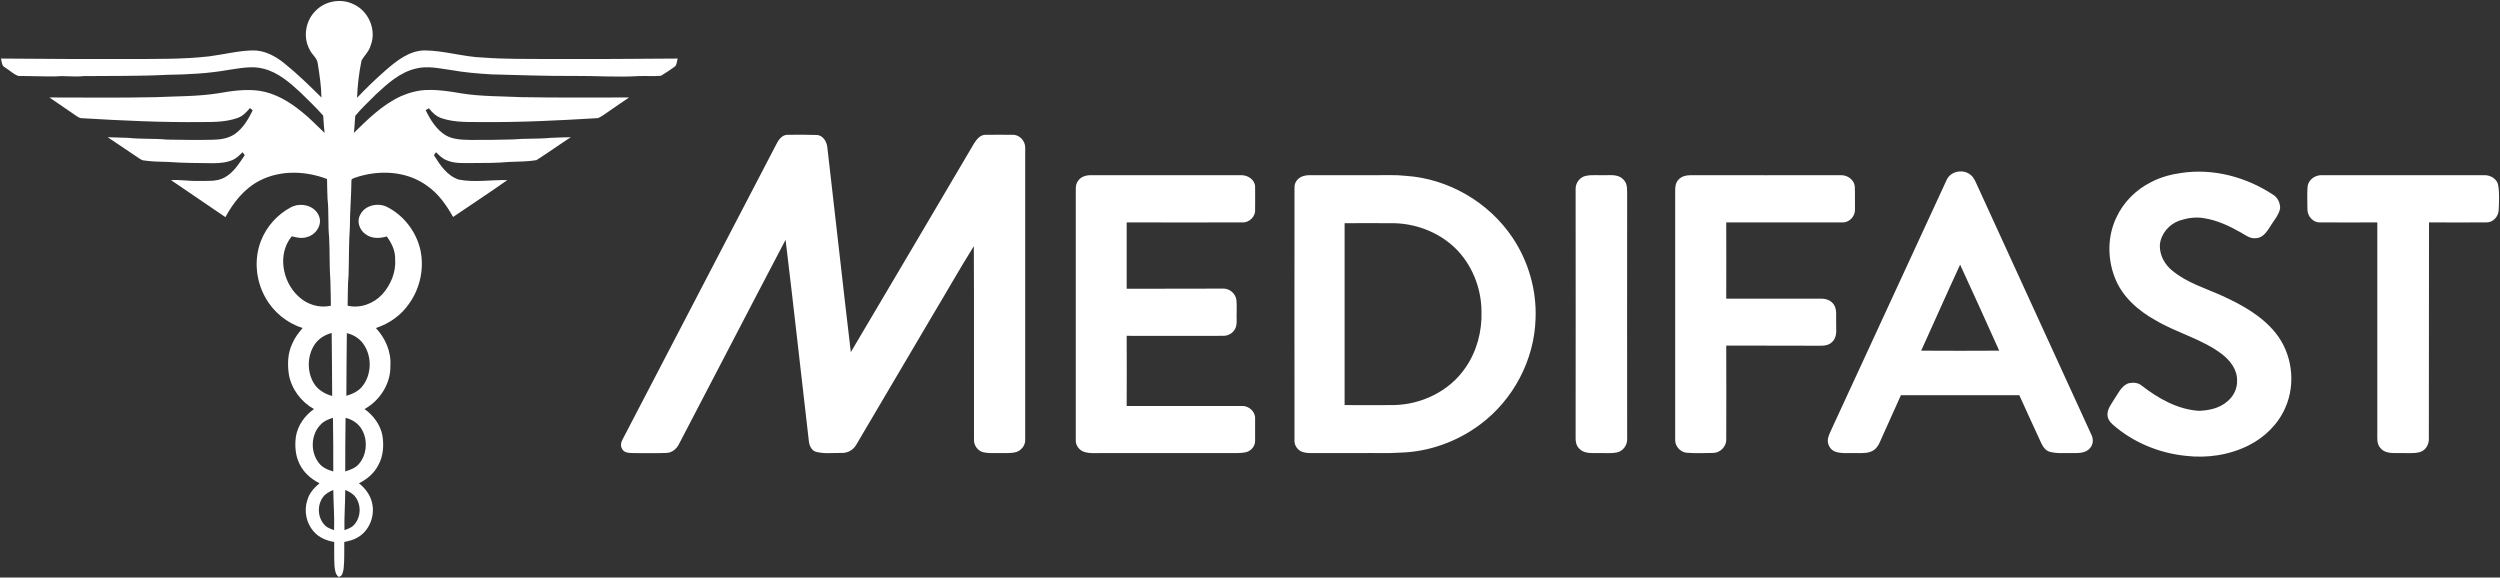 <svg version="1.2" xmlns="http://www.w3.org/2000/svg" viewBox="0 0 1567 362" width="1567" height="362">
	<rect x="0" y="0" width="1567" height="362" fill="#333333" stroke="none"/>
	<title>MED_MED_IDN_03_Medifast_Logo_CMYK-svg</title>
	<style>
		.s0 { fill: #ffffff } 
	</style>
	<g id="#005897ff">
		<path id="Layer" fill-rule="evenodd" class="s0" d="m197.8 6.8c6-6.3 16.1-8 23.9-4.1 9.4 4.3 14.5 16.2 10.6 25.9-1 3.7-4 6.2-5.7 9.4-1.6 7.7-2.5 15.5-2.8 23.3 5.7-6 11.7-11.8 18-17.3 6.9-6 14.7-12.2 24.2-12.4 12.5 0.1 24.6 4.1 37.1 4.5 13.4 1 26.9 0.8 40.3 0.9 27.1 0 54.2 0 81.4-0.3-0.7 1.8-0.4 4.3-2.2 5.3-2.7 1.9-5.4 3.8-8.3 5.5-4.6 0.4-9.3 0-14 0.2-13.4 0.8-26.8-0.2-40.2-0.1-17.4 0.1-34.9-0.5-52.3-1-8.4-0.5-16.8-1.2-25.1-2.7-7.3-1-14.8-2.8-22.1-0.9-9.9 2.3-17.7 9.4-24.9 16.1-4.4 4.5-9 8.6-13 13.5-0.4 3.5-0.4 7.2-0.9 10.7 8.9-8.7 18-17.7 29.5-23 5.3-2.3 11.1-3.9 17-3.9 7.2-0.2 14.3 1 21.3 2.2 12.3 1.9 24.7 1.7 37.1 2.3 22.6 0.4 45.1 0.2 67.6 0.2-5.3 3.7-10.7 7.2-16 11-1.5 0.8-2.8 2.1-4.6 2-23.5 1.4-46.9 2.6-70.5 2.4-8.8-0.1-17.9 0.5-26.4-2.4-3.3-1.1-5.9-3.5-7.9-6.2-0.5 0.3-1.6 0.8-2.1 1.1 2.9 6 6.6 12.1 12.4 15.7 4.7 2.8 10.4 2.9 15.7 3q13.3 0.1 26.5-0.3c7.9-0.7 15.9-0.2 23.8-1 4.2-0.2 8.4-0.3 12.6-0.4-7.3 4.7-14.3 9.8-21.6 14.4-5.6 0.9-11.4 0.9-17 1.1-7.9 0.7-15.7 0.7-23.5 0.7-5.2 0-10.7 0.4-15.6-1.7-2.7-1-4.8-3.1-6.8-5.1-0.4 0.5-1 1.4-1.3 1.9 3.9 6.2 8.3 13 15.7 15.3 10 1.9 20.2 0 30.3 0.3-11.2 7.9-22.7 15.4-34 23.1-4.2-7.5-9.3-14.8-16.5-19.7-13-9.4-30.6-10-45.3-4.8-0.7 0.4-2.1 0.6-1.9 1.7-0.1 9.8-1 19.6-1 29.5-0.7 9.8-0.5 19.7-0.8 29.6-0.6 6.4-0.4 12.9-0.6 19.3 7.9 1.9 16.3-1.3 21.7-7.1 5.4-6 8.7-14 8.1-22.1 0.1-5.3-2.2-10.1-5.3-14.2-4.3 1.3-9.3 1.5-13.1-1.3-3.8-2.5-5.9-7.9-3.6-12.1 2.8-6.1 11.1-8 16.9-5.1 10.5 5.3 18.3 15.5 20.9 26.9 2.5 11.5-0.1 23.9-6.9 33.5-5 7.4-12.6 12.8-21 15.5 5.9 6.3 9.7 14.8 9.1 23.6 0.3 11.2-6.5 21.8-16.2 27.2 5.5 3.9 9.9 9.8 11.2 16.5 1 6.2 0.6 12.9-2.5 18.5-2.5 5.1-7.1 9-12.2 11.5 3.9 3.1 7.1 7.3 8.2 12.2 2 8.1-1.6 17.5-8.9 21.7-2.6 1.6-5.6 2.3-8.5 2.9-0.1 5.6 0.2 11.2-0.4 16.7-0.4 2-0.6 4.8-3.1 5.2-2.1-1.5-2.3-4.2-2.6-6.5-0.3-5.1-0.2-10.3-0.2-15.4-4.9-0.8-9.7-2.8-13-6.7-4.6-5.3-6.1-13-3.8-19.7 1.2-4.2 4.2-7.6 7.6-10.4-5.3-2.6-9.9-6.7-12.5-12-2.7-5.4-3.1-11.6-2.3-17.4 1.2-7 5.6-13.1 11.3-17.1-8-4.5-14-12.4-15.7-21.5-1-6.6-0.8-13.6 2.2-19.7 1.5-3.6 3.9-6.7 6.4-9.6-9.9-3.1-18.4-10.1-23.4-19.2-6-10.7-7.2-24.1-2.7-35.5 3.5-8.9 10.2-16.4 18.6-20.9 6-3.3 15-1.4 17.7 5.3 2.3 5.3-1.6 11.5-6.9 13.1-3.3 1.3-6.8 0.6-10.1-0.3-9.2 11.1-5.9 28.6 4.3 37.8 5.3 5 13 7.4 20.2 5.7-0.1-5.2-0.1-10.4-0.3-15.5-0.7-9.1-0.3-18.3-0.8-27.4-0.8-8-0.1-16.2-1-24.2-0.2-4.1-0.2-8.2-0.3-12.3-13.4-5.1-29-5.7-42 0.9-9.7 4.9-16.6 13.6-21.7 23-11.3-7.8-22.8-15.4-34.1-23.2 5.7-0.4 11.4 0.7 17.1 0.5 5.5-0.1 11.4 0.6 16.4-2.1 5.7-3.1 9.2-8.8 12.7-14-0.4-0.5-1-1.5-1.3-1.9-1.8 1.7-3.6 3.6-5.9 4.7-3.9 1.8-8.4 2.2-12.8 2.2-9.3-0.1-18.7-0.1-28.1-0.8-5.2-0.1-10.4-0.2-15.6-1-0.9-0.2-1.6-0.7-2.4-1.2-6.6-4.5-13.2-8.9-19.8-13.3 4.3 0.2 8.6 0.2 12.8 0.4 8.1 0.9 16.2 0.3 24.3 1.1 9.6 0.2 19.2 0.3 28.8 0.1 4.7-0.1 9.6-0.8 13.5-3.4 5.4-3.6 8.7-9.4 11.5-15-0.4-0.4-1.2-1.1-1.7-1.5-2.1 2.5-4.5 5.1-7.7 6.2-7.2 2.6-14.9 2.6-22.4 2.6-25 0.3-50-0.9-75-2.4-1.6 0.1-2.9-0.9-4.1-1.7-5.5-3.9-11.1-7.5-16.5-11.3 22.2 0 44.5 0.3 66.8-0.2 12.9-0.6 26-0.4 38.8-2.4 8.5-1.5 17.3-2.8 26-1.6 10 1.5 18.9 6.9 26.6 13.2 5.1 4 9.5 8.8 14.3 13.2-0.5-3.6-0.6-7.2-0.9-10.8-4.4-5.1-9.4-9.7-14.2-14.5-6.7-6.2-14-12.6-23.1-14.9-7.2-2-14.8-0.3-22 0.7-12.8 2.3-25.8 2.9-38.7 3.1-17.4 0.9-34.9 0.6-52.3 0.8-5.8 0.7-11.6-0.4-17.4 0.2-7.8 0.1-15.6-0.3-23.4-0.3-3.1-1.1-5.5-3.6-8.3-5.3-2.2-1-2-3.6-2.6-5.6 27.1 0.3 54.2 0.3 81.3 0.3 16.5-0.1 33 0.2 49.4-1.7 9.1-1.2 18-3.5 27.2-3.7 7.4-0.1 14.3 3.6 20 8.3 8.1 6.5 15.6 13.9 23 21.2-0.1-7.1-1.2-14.2-2.3-21.2-0.3-3.6-3.7-5.6-5.1-8.8-4.3-7.8-2.6-18.1 3.7-24.3zm-0.5 209c-4.8 7.1-5 17.1-0.6 24.4 2.5 4.2 6.9 6.7 11.5 8 0-13.2-0.2-26.3-0.3-39.5-4.2 1.1-8.1 3.5-10.6 7.1zm20.1-7c-0.1 13.1-0.3 26.2-0.3 39.3 3.8-1.1 7.7-2.9 10.2-6.2 5.7-7.3 5.9-18.5 0.6-26.1-2.4-3.6-6.3-6-10.5-7zm-16.2 57.1c-6.3 6.1-6.8 16.9-1.7 23.8 2.2 3.3 5.9 4.8 9.4 5.8 0-11.2 0-22.4-0.2-33.6-2.7 0.8-5.5 1.9-7.5 4zm15.2 29.6c3-1 6.2-2 8.4-4.5 4.8-5.4 5.8-13.7 2.8-20.2-1.9-4.6-6.2-7.8-11-8.9-0.2 11.2-0.2 22.4-0.2 33.6zm-14.1 16.3c-3.6 5.1-3.2 12.7 1.2 17.3 1.5 1.7 3.8 2.4 5.9 3.2 0.3-8.4-0.4-16.8-0.5-25.2-2.5 1.1-5.1 2.4-6.6 4.7zm14.1-4.7c0 8.4-0.7 16.8-0.5 25.2 2.1-0.8 4.4-1.5 5.9-3.2 4.5-4.7 4.8-12.6 0.9-17.7-1.6-2.1-4-3.3-6.3-4.3z"/>
		<path id="Layer" fill-rule="evenodd" class="s0" d="m486.4 90.8c1.4-2.9 3.6-6.3 7.2-6.3 6-0.1 12-0.1 18.1 0.1 4.1 0 6.6 4.2 6.9 8 5 42.7 9.6 85.4 14.7 128.1 25.9-43.6 51.5-87.2 77.3-130.9 1.6-2.5 3.9-5.4 7.2-5.3 5.6-0.1 11.2 0 16.7 0 4.4-0.3 8.2 3.8 8.1 8.1q0 91.4 0 182.9c0.2 3.5-2.3 6.7-5.5 7.8-3.5 1-7.3 0.6-10.9 0.7-3.4 0-6.9 0.2-10.2-0.6-3.3-1-5.7-4.4-5.5-7.9-0.1-40.4 0.1-80.8-0.1-121.2-9.2 14.7-17.7 29.8-26.6 44.6-15.6 26.6-31.4 53.1-47 79.7-1.8 3.3-5.3 5.4-9.1 5.3-5.4-0.1-11 0.7-16.2-0.7-2.9-0.8-4.2-3.9-4.5-6.6-4.9-42.1-9.5-84.2-14.6-126.3-22.5 42.8-44.6 85.6-67 128.4-1.5 2.8-4.3 5.1-7.6 5.2-6.9 0.3-13.7 0-20.6 0.1-2.6-0.1-6.1 0-7.3-2.7-1.2-1.9-0.6-4.2 0.4-6 32-61.5 64-123 96.1-184.5zm733.8 21.9c2.5-5.6 10.6-6.9 15.1-3 2.2 1.8 3.1 4.6 4.3 7.1 23.7 51.8 47.5 103.6 71.2 155.5 1.4 2.7 1.4 6.2-0.8 8.6-2.5 3.1-6.9 3.1-10.6 3.1-4.9-0.2-9.8 0.5-14.6-0.8-2.7-0.8-4.4-3.3-5.5-5.8-4.5-9.9-9.2-19.8-13.6-29.7q-37.1 0-74.2 0c-3.8 8.6-7.8 17.2-11.6 25.8-1.4 3-2.4 6.4-5.2 8.5-3.2 2.3-7.3 2-11 2-4.4-0.2-8.9 0.5-13.1-0.8-3.6-1.1-5.7-5.3-4.7-8.9 0.7-2.6 2.1-4.9 3.1-7.4 23.7-51.4 47.5-102.8 71.2-154.2zm-16 107.1c16.3 0.1 32.6 0.1 48.9 0-8.1-18-16.2-36-24.5-53.9-8.3 17.9-16.2 35.9-24.4 53.9zm163-111.4c20-3 40.7 2.5 57.5 13.6 3 1.7 4.5 5.2 4.5 8.5-0.8 4.4-4 7.7-6.2 11.4-2.1 3.4-4.8 7.4-9.2 7.4-3.4 0.4-6.3-1.9-9.1-3.5-7.2-4.1-14.8-7.7-23-9-5.2-1-10.5-0.2-15.4 1.4-6.6 2.2-11.8 8.2-12.5 15.2-0.3 6.4 3 12.5 8 16.4 9.1 7.5 20.7 10.9 31.3 15.7 12.2 5.6 24.5 12.4 33.1 23 10.5 12.9 13 31.7 6.3 46.9-4.5 10.5-13.1 18.8-23.1 23.8-12.2 6.1-26.1 8.1-39.5 6.5-16.6-1.7-32.8-8.4-45.4-19.4-2-1.7-3.7-4-3.5-6.7 0-3.5 2.4-6.3 4.1-9.2 2.5-3.6 4.4-8.3 8.8-10.1 2.8-0.7 6.1-0.6 8.4 1.3 10.4 8.1 22.5 15 35.9 15.9 6.3-0.2 13-1.6 17.9-5.9 3.9-3.2 6.4-8.2 6.1-13.3 0.1-6.6-4.3-12.3-9.3-16.2-12.5-9.6-28.2-13.3-41.7-21.3-10.9-6-21-14.8-25.6-26.7-4.7-12-4.7-26 0.9-37.7 4.4-9.6 12.3-17.5 21.7-22.2 5.9-3.1 12.4-4.9 19-5.8zm-691.5 5c1.8-2.7 5-3.6 8.1-3.6 31.3 0 62.7 0 94.1 0 4.1-0.1 8.6 2.7 8.8 7.1 0.1 4.8 0 9.6 0 14.4 0.4 4.4-3.7 8.4-8.1 8.1-24.1 0-48.3 0.1-72.4 0q0 20.8 0 41.6c20.1-0.1 40.2 0 60.3-0.1 4.1-0.2 8.1 3.1 8.5 7.3 0.3 3.3 0.1 6.6 0.1 9.9 0 2.8 0.4 5.8-1.1 8.3-1.5 2.7-4.5 4.2-7.5 4.1-20.1 0-40.2 0.1-60.3 0q0.1 22 0 44 36.2 0 72.4 0c4.3-0.2 8.4 3.7 8.1 8 0 4.6 0 9.2 0 13.8 0.1 3.4-2.7 6.6-6 7.2-3.2 0.7-6.5 0.4-9.7 0.5q-40.6 0-81.1 0c-3.4 0-6.9 0.3-10.2-0.7-3.3-1-5.7-4.3-5.4-7.8q0-76.7 0-153.3c0.1-3-0.5-6.3 1.4-8.8zm141.1-3c2.3-0.8 4.8-0.6 7.3-0.6 12.8 0 25.7 0 38.6 0 6.1 0.1 12.2-0.3 18.2 0.4 26.8 1.7 52.3 16.5 67.2 38.8 9.9 14.8 15.1 32.8 14.4 50.6-0.7 26-14 51.1-34.8 66.5-14.3 10.7-32 17.1-49.8 17.6-8.3 0.6-16.7 0.1-25 0.3q-13.7 0-27.3 0c-3 0-6 0.2-8.8-0.6-3.4-0.9-5.8-4.4-5.4-7.9 0-52.6-0.1-105.2 0-157.9-0.2-3.3 2.3-6.3 5.4-7.2zm26 29.5c0 38 0 76 0 114q15.2 0.1 30.5 0c17.6-0.2 35.3-8.7 45.3-23.5 7.1-10.2 10.4-22.9 10-35.3-0.1-14.8-6.1-29.7-16.9-40-10.6-10-25.3-15.4-39.9-15.2-9.6 0-19.3-0.1-29 0zm151.3-29.7c4.2-0.8 8.4-0.2 12.7-0.4 3.7-0.1 8.2-0.3 10.9 2.9 2.7 2.7 2.1 6.8 2.2 10.3-0.1 50.8 0 101.7 0 152.5 0 3.8-2.8 7.4-6.5 8.1-4.2 0.8-8.5 0.2-12.7 0.4-3.7 0-8.2 0.2-10.9-2.9-1.9-1.8-2.3-4.6-2.2-7.1 0.1-51.9 0-103.8 0-155.7 0-3.8 2.8-7.4 6.5-8.1zm57.5 3c1.8-2.6 5.2-3.4 8.2-3.4 31.4 0.1 62.7 0 94.1 0 4.1-0.1 8.4 2.9 8.7 7.2 0.2 4.8 0 9.5 0.1 14.3 0.2 4.3-3.7 8.4-8 8.1q-36.3 0-72.7 0c0 15.9 0.1 31.9 0 47.8 19.9 0 39.8 0 59.7 0 3 0 6.2 1.2 7.8 3.8 2.1 3.2 1.2 7.3 1.4 10.9-0.2 4.1 1 9-2.3 12.2-2.1 2.4-5.4 2.7-8.4 2.6-19.4-0.1-38.8 0-58.2-0.1q0.1 29.5 0 58.9c0.1 4.6-4 8.5-8.5 8.4-5.3 0.1-10.7 0.3-16-0.1-4.2-0.2-7.7-4.1-7.5-8.3 0-51.9 0-103.8 0-155.6 0-2.3 0.1-4.8 1.6-6.7zm394.8 3.7c0.5-4.4 4.9-7.3 9.1-7.1q50.9 0 101.7 0c3.9-0.1 8.1 2.4 8.7 6.5 0.8 4.9 0.5 10 0.3 15 0 4.1-3.3 8.1-7.5 8.1-12.1 0.1-24.2 0-36.2 0-0.1 45.1 0 90.3-0.1 135.4 0.2 3.7-2 7.6-5.7 8.6-4.4 1.1-8.9 0.4-13.4 0.6-3.9 0-8.6 0.2-11.3-3.2-2.4-2.7-1.9-6.5-1.9-9.9q0-65.7 0-131.5c-12 0.1-24.1 0-36.1 0-4.2 0.1-7.7-3.9-7.7-8.1 0-4.8-0.3-9.6 0.1-14.4z"/>
	</g>
</svg>